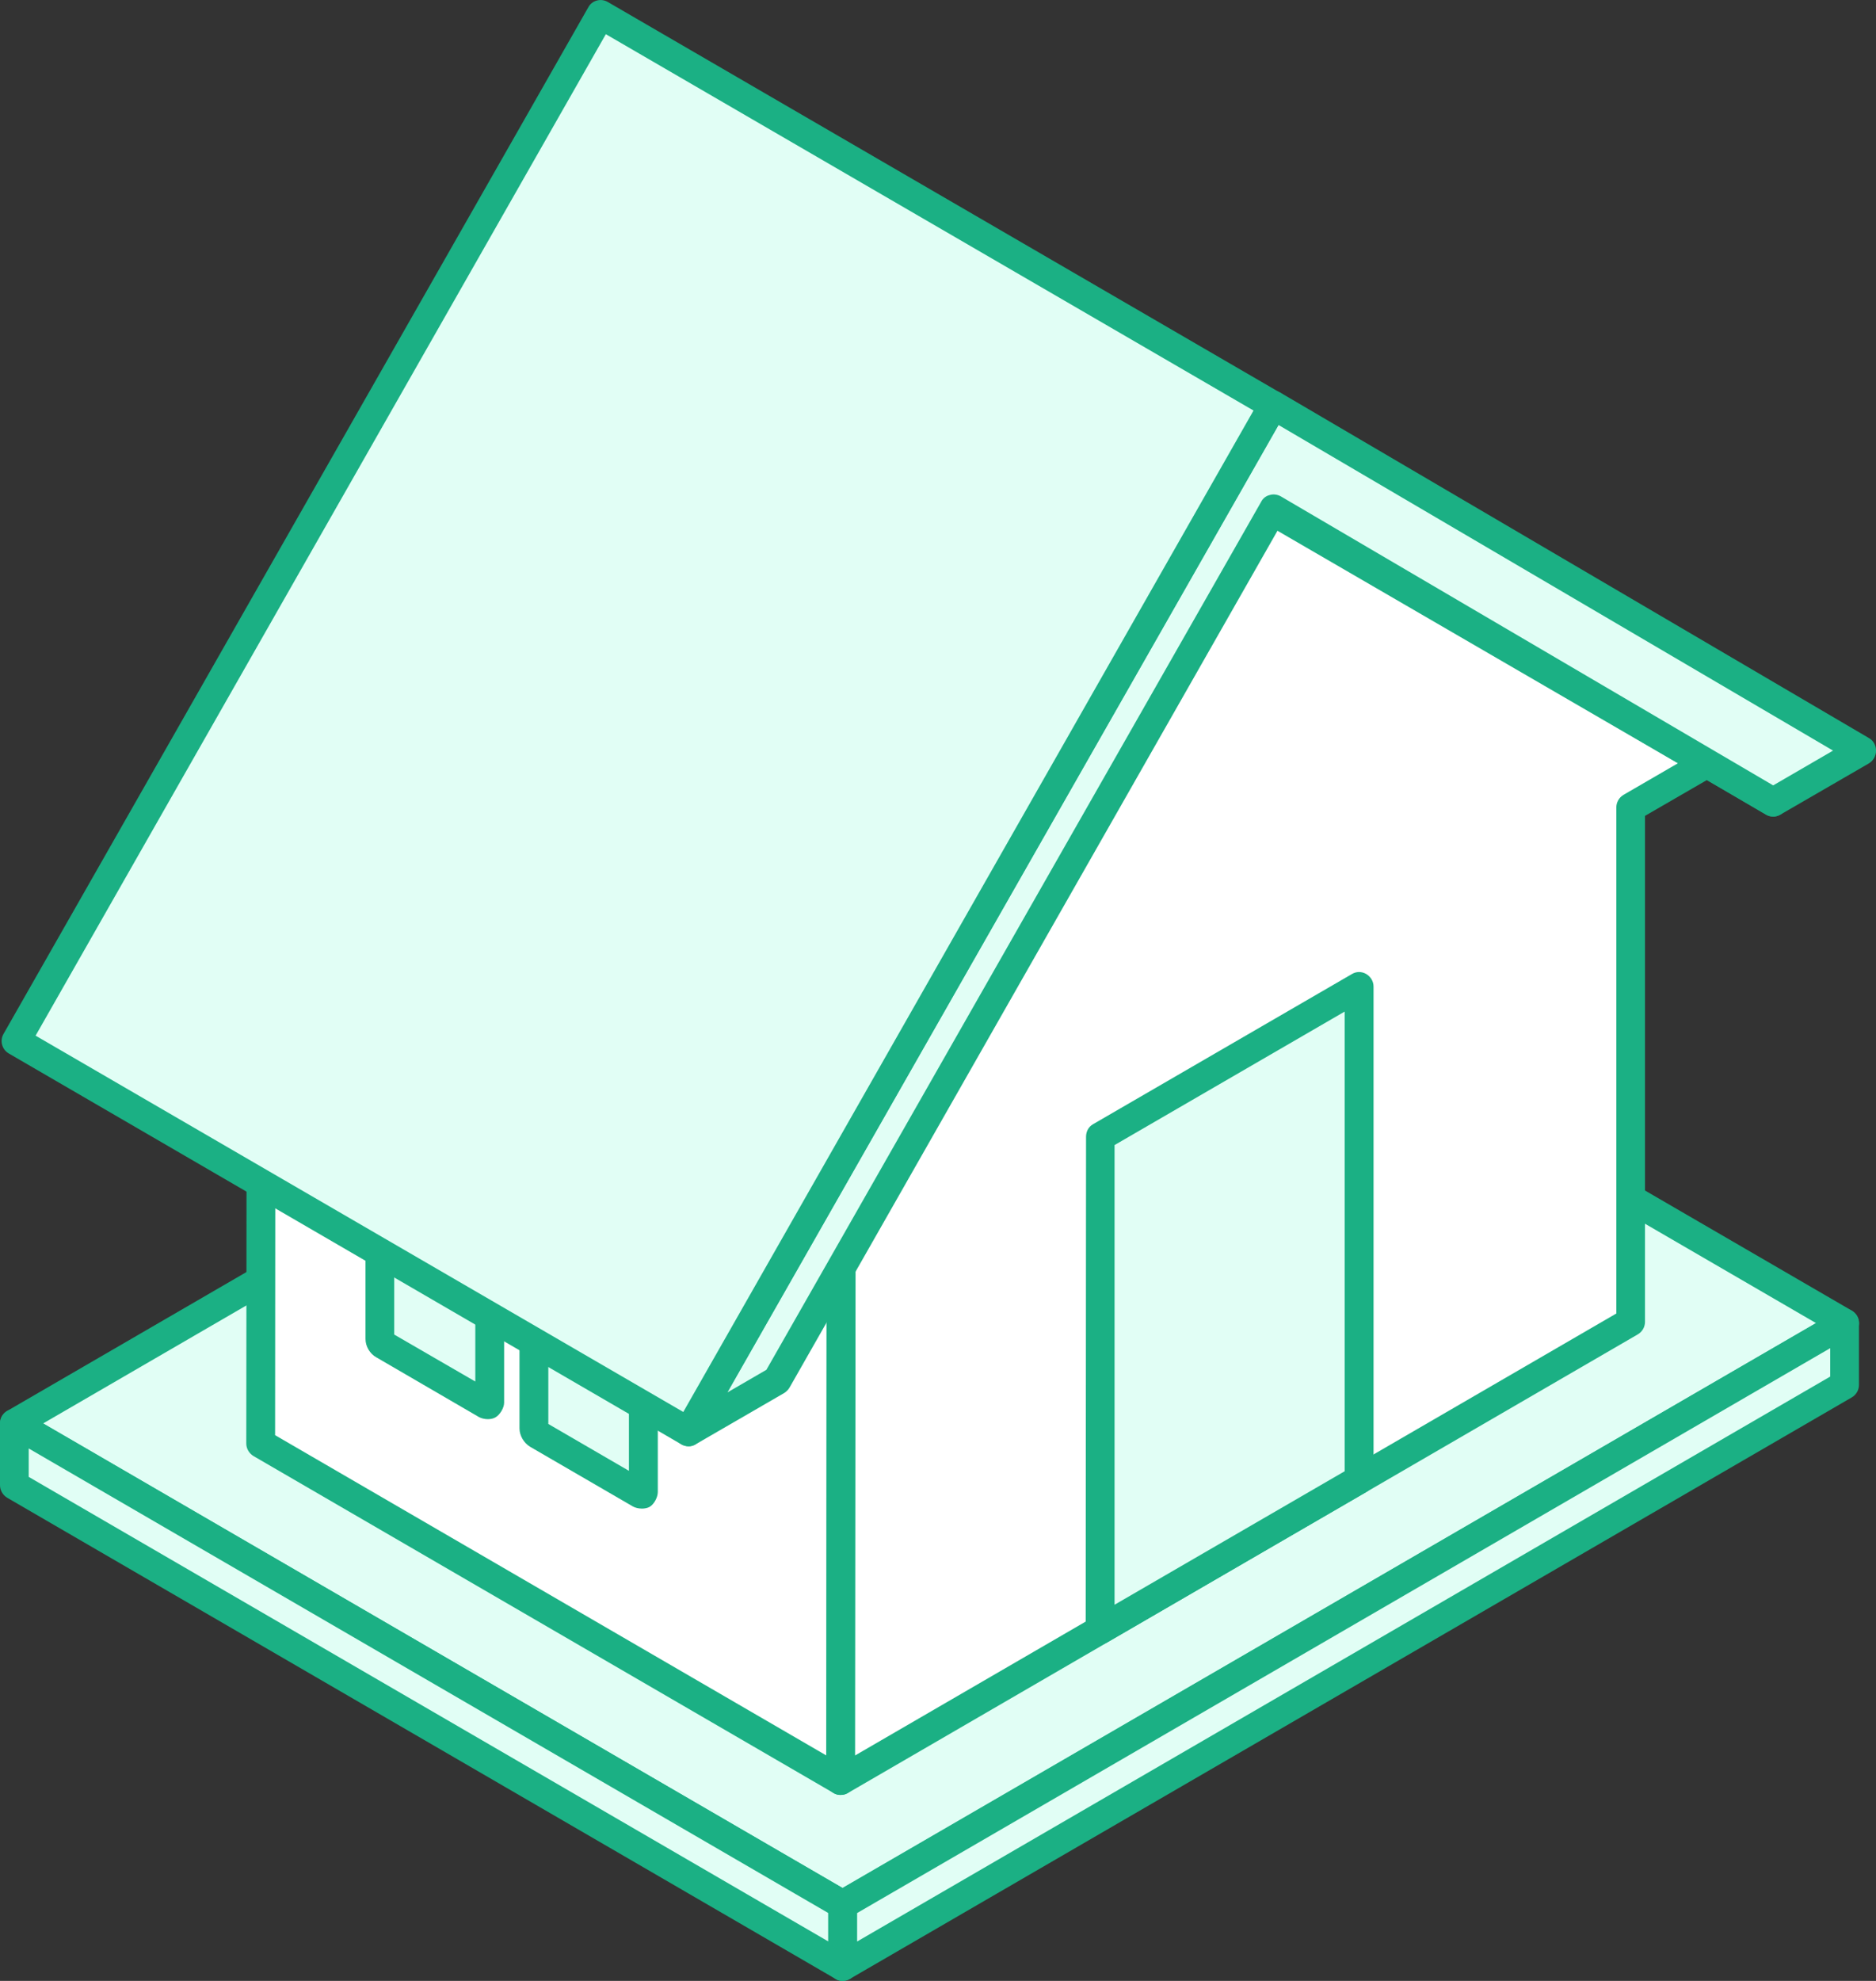<svg width="36" height="38" viewBox="0 0 36 38" fill="none" xmlns="http://www.w3.org/2000/svg">
<rect x="0" y="0" width="36" height="38" fill="#333333" stroke="none"/>
<g id="_Layer_" clip-path="url(#clip0_483_11493)">
<path id="Vector" fill-rule="evenodd" clip-rule="evenodd" d="M35.403 25.381L19.505 16.148L0.279 27.305L16.166 36.538L35.403 25.381Z" fill="#E1FEF5"/>
<path id="Vector_2" fill-rule="evenodd" clip-rule="evenodd" d="M0.829 27.305L16.166 36.217L34.849 25.381L19.504 16.468L0.829 27.305ZM16.166 36.816C16.122 36.816 16.075 36.802 16.035 36.779L0.139 27.546C0.055 27.496 0 27.406 0 27.305C0 27.204 0.054 27.114 0.139 27.065L19.365 15.91C19.449 15.86 19.559 15.86 19.637 15.91L35.534 25.141C35.621 25.191 35.675 25.282 35.675 25.381C35.675 25.48 35.621 25.572 35.534 25.621L16.308 36.779C16.271 36.802 16.224 36.816 16.168 36.816H16.166Z" fill="#1BB084"/>
<path id="Vector_3" fill-rule="evenodd" clip-rule="evenodd" d="M16.166 36.538L0.279 27.305V28.491L16.166 37.725V36.538Z" fill="#E1FEF5"/>
<path id="Vector_4" fill-rule="evenodd" clip-rule="evenodd" d="M0.551 28.331L15.895 37.243V36.698L0.551 27.786V28.331ZM16.166 38C16.122 38 16.075 37.988 16.035 37.962L0.139 28.732C0.055 28.682 0 28.59 0 28.491V27.305C0 27.206 0.054 27.114 0.139 27.065C0.226 27.018 0.326 27.018 0.411 27.067L16.308 36.298C16.395 36.348 16.449 36.439 16.449 36.538V37.724C16.449 37.823 16.395 37.913 16.308 37.962C16.262 37.988 16.214 38 16.168 38H16.166Z" fill="#1BB084"/>
<path id="Vector_5" fill-rule="evenodd" clip-rule="evenodd" d="M16.166 37.725L35.403 26.567V25.381L16.166 36.538V37.725Z" fill="#E1FEF5"/>
<path id="Vector_6" fill-rule="evenodd" clip-rule="evenodd" d="M16.448 36.699V37.244L35.121 26.407V25.862L16.448 36.698V36.699ZM16.166 38.001C16.122 38.001 16.075 37.989 16.035 37.963C15.948 37.913 15.894 37.822 15.894 37.725V36.539C15.894 36.44 15.948 36.349 16.035 36.299L35.261 25.142C35.345 25.095 35.448 25.092 35.532 25.142C35.619 25.191 35.673 25.283 35.673 25.382V26.568C35.673 26.667 35.619 26.759 35.532 26.808L16.306 37.963C16.26 37.989 16.212 38.001 16.166 38.001H16.166Z" fill="#1BB084"/>
<path id="Vector_7" fill-rule="evenodd" clip-rule="evenodd" d="M16.136 24.284L5.015 17.82L5.008 27.692L16.129 34.154L16.136 24.284Z" fill="white"/>
<path id="Vector_8" fill-rule="evenodd" clip-rule="evenodd" d="M5.279 27.531L15.857 33.675L15.864 24.445L5.286 18.301L5.279 27.531ZM16.129 34.432C16.082 34.432 16.035 34.42 15.995 34.395L4.867 27.933C4.783 27.883 4.726 27.791 4.726 27.692L4.735 17.82C4.735 17.721 4.789 17.631 4.876 17.579C4.96 17.532 5.061 17.532 5.148 17.581L16.277 24.043C16.361 24.093 16.418 24.185 16.418 24.284L16.409 34.153C16.409 34.252 16.355 34.345 16.27 34.394C16.23 34.419 16.183 34.431 16.129 34.431V34.432Z" fill="#1BB084"/>
<path id="Vector_9" fill-rule="evenodd" clip-rule="evenodd" d="M23.69 9.145L12.558 2.684L3.397 18.756L14.526 25.221L23.69 9.145Z" fill="white"/>
<path id="Vector_10" fill-rule="evenodd" clip-rule="evenodd" d="M3.779 18.655L14.426 24.841L23.308 9.25L12.66 3.063L3.779 18.655ZM14.526 25.497C14.481 25.497 14.435 25.485 14.387 25.459L3.266 18.994C3.132 18.919 3.086 18.752 3.165 18.617L12.317 2.545C12.357 2.484 12.421 2.437 12.489 2.416C12.558 2.399 12.636 2.408 12.699 2.444L23.82 8.908C23.952 8.983 23.999 9.153 23.928 9.286L14.766 25.358C14.729 25.422 14.672 25.47 14.597 25.488C14.572 25.495 14.55 25.497 14.524 25.497H14.526Z" fill="#1BB084"/>
<path id="Vector_11" fill-rule="evenodd" clip-rule="evenodd" d="M31.295 25.358V15.49L32.905 14.556L23.69 9.145L14.526 25.221L16.136 24.284L16.129 34.154L31.295 25.358Z" fill="white"/>
<path id="Vector_12" fill-rule="evenodd" clip-rule="evenodd" d="M16.136 24.007C16.183 24.007 16.23 24.021 16.277 24.044C16.361 24.094 16.418 24.186 16.418 24.285L16.409 33.675L31.017 25.197V15.489C31.017 15.39 31.07 15.298 31.154 15.248L32.352 14.553L23.791 9.527L15.274 24.465L16.006 24.043C16.043 24.02 16.09 24.006 16.137 24.006L16.136 24.007ZM16.129 34.433C16.082 34.433 16.035 34.421 15.995 34.396C15.911 34.346 15.857 34.254 15.857 34.155L15.864 24.767L14.666 25.462C14.558 25.523 14.425 25.505 14.333 25.418C14.245 25.328 14.222 25.191 14.286 25.082L23.448 9.01C23.485 8.947 23.548 8.899 23.619 8.88C23.689 8.859 23.758 8.871 23.828 8.909L33.043 14.316C33.13 14.366 33.177 14.458 33.177 14.557C33.177 14.656 33.13 14.748 33.043 14.797L31.567 15.651V25.358C31.567 25.457 31.513 25.55 31.426 25.599L16.27 34.396C16.23 34.421 16.183 34.433 16.129 34.433Z" fill="#1BB084"/>
<path id="Vector_13" fill-rule="evenodd" clip-rule="evenodd" d="M21.116 31.265L26.077 28.383V18.923L21.116 21.805V31.265Z" fill="#E1FEF5"/>
<path id="Vector_14" fill-rule="evenodd" clip-rule="evenodd" d="M21.388 21.966V30.784L25.804 28.223V19.405L21.388 21.966ZM21.116 31.543C21.069 31.543 21.021 31.529 20.975 31.506C20.888 31.456 20.834 31.364 20.834 31.265L20.841 21.806C20.841 21.707 20.888 21.615 20.975 21.566L25.945 18.684C26.029 18.634 26.13 18.634 26.217 18.684C26.302 18.734 26.358 18.825 26.358 18.924V28.383C26.358 28.482 26.302 28.575 26.217 28.623L21.247 31.506C21.208 31.529 21.163 31.543 21.116 31.543Z" fill="#1BB084"/>
<path id="Vector_15" fill-rule="evenodd" clip-rule="evenodd" d="M9.394 26.907V23.869C9.394 23.826 9.363 23.777 9.331 23.756L7.357 22.61C7.327 22.591 7.293 22.608 7.293 22.648V25.686C7.293 25.728 7.326 25.777 7.357 25.799L9.331 26.945C9.363 26.964 9.394 26.947 9.394 26.907Z" fill="#E1FEF5"/>
<path id="Vector_16" fill-rule="evenodd" clip-rule="evenodd" d="M7.565 25.601L9.121 26.502V23.955L7.565 23.054V25.601ZM9.363 27.224C9.3 27.224 9.239 27.209 9.192 27.184L7.222 26.038C7.098 25.97 7.014 25.828 7.014 25.686V22.649C7.014 22.55 7.091 22.417 7.169 22.369C7.269 22.311 7.387 22.311 7.497 22.37L9.471 23.519C9.588 23.587 9.674 23.729 9.674 23.87V26.908C9.674 27.007 9.594 27.139 9.51 27.188C9.471 27.212 9.416 27.224 9.362 27.224H9.363Z" fill="#1BB084"/>
<path id="Vector_17" fill-rule="evenodd" clip-rule="evenodd" d="M24.435 9.761L11.531 2.267L21.123 7.891L34.026 15.386L24.435 9.761Z" fill="#E1FEF5"/>
<path id="Vector_18" fill-rule="evenodd" clip-rule="evenodd" d="M34.026 15.664C33.98 15.664 33.932 15.652 33.893 15.626L20.982 8.131L11.394 2.505C11.26 2.428 11.213 2.259 11.29 2.127C11.37 1.995 11.542 1.948 11.672 2.026L24.576 9.521L34.164 15.148C34.298 15.225 34.344 15.393 34.265 15.525C34.212 15.615 34.117 15.665 34.026 15.665V15.664Z" fill="#1BB084"/>
<path id="Vector_19" fill-rule="evenodd" clip-rule="evenodd" d="M34.026 15.386L35.728 14.4L24.435 7.773L13.213 27.465L14.908 26.48L24.435 9.762L34.026 15.386Z" fill="#E1FEF5"/>
<path id="Vector_20" fill-rule="evenodd" clip-rule="evenodd" d="M24.536 8.153L13.959 26.711L14.707 26.277L24.202 9.625C24.235 9.559 24.296 9.512 24.366 9.496C24.436 9.474 24.514 9.486 24.577 9.521L34.027 15.066L35.176 14.399L24.537 8.154L24.536 8.153ZM13.213 27.744C13.144 27.744 13.073 27.716 13.019 27.662C12.925 27.574 12.912 27.438 12.973 27.329L24.195 7.636C24.235 7.57 24.288 7.525 24.366 7.507C24.436 7.486 24.507 7.498 24.577 7.536L35.869 14.161C35.953 14.21 36.001 14.302 36.001 14.401C36.001 14.5 35.947 14.591 35.869 14.641L34.165 15.627C34.081 15.677 33.971 15.677 33.886 15.627L24.537 10.142L15.151 26.618C15.127 26.66 15.09 26.695 15.051 26.721L13.346 27.708C13.309 27.731 13.262 27.745 13.215 27.745L13.213 27.744Z" fill="#1BB084"/>
<path id="Vector_21" fill-rule="evenodd" clip-rule="evenodd" d="M12.35 28.624V25.584C12.35 25.544 12.317 25.494 12.287 25.473L10.31 24.326C10.273 24.305 10.249 24.321 10.249 24.364V27.402C10.249 27.445 10.273 27.494 10.31 27.513L12.287 28.659C12.317 28.681 12.35 28.664 12.35 28.624Z" fill="#E1FEF5"/>
<path id="Vector_22" fill-rule="evenodd" clip-rule="evenodd" d="M10.522 27.316L12.069 28.215V25.67L10.522 24.768V27.315V27.316ZM12.31 28.939C12.257 28.939 12.193 28.925 12.146 28.899L10.172 27.753C10.055 27.683 9.969 27.541 9.969 27.402V24.364C9.969 24.263 10.039 24.131 10.126 24.081C10.226 24.024 10.351 24.027 10.452 24.086L12.422 25.232C12.543 25.302 12.623 25.442 12.623 25.584V28.623C12.623 28.72 12.553 28.855 12.468 28.905C12.429 28.928 12.374 28.94 12.311 28.94L12.31 28.939Z" fill="#1BB084"/>
<path id="Vector_23" fill-rule="evenodd" clip-rule="evenodd" d="M24.435 7.773L11.525 0.278L0.302 19.97L13.213 27.465L24.435 7.773Z" fill="#E1FEF5"/>
<path id="Vector_24" fill-rule="evenodd" clip-rule="evenodd" d="M0.683 19.867L13.112 27.086L24.055 7.875L11.626 0.656L0.683 19.867ZM13.213 27.744C13.167 27.744 13.113 27.73 13.073 27.706L0.169 20.209C0.037 20.133 -0.009 19.963 0.069 19.831L11.29 0.139C11.323 0.076 11.384 0.028 11.454 0.01C11.524 -0.009 11.602 0.001 11.665 0.039L24.566 7.533C24.699 7.611 24.746 7.779 24.669 7.91L13.447 27.603C13.414 27.666 13.352 27.714 13.282 27.735C13.259 27.74 13.236 27.744 13.213 27.744H13.213Z" fill="#1BB084"/>
</g>
<defs>
<clipPath id="clip0_483_11493">
<rect width="36" height="38" fill="white"/>
</clipPath>
</defs>
</svg>
